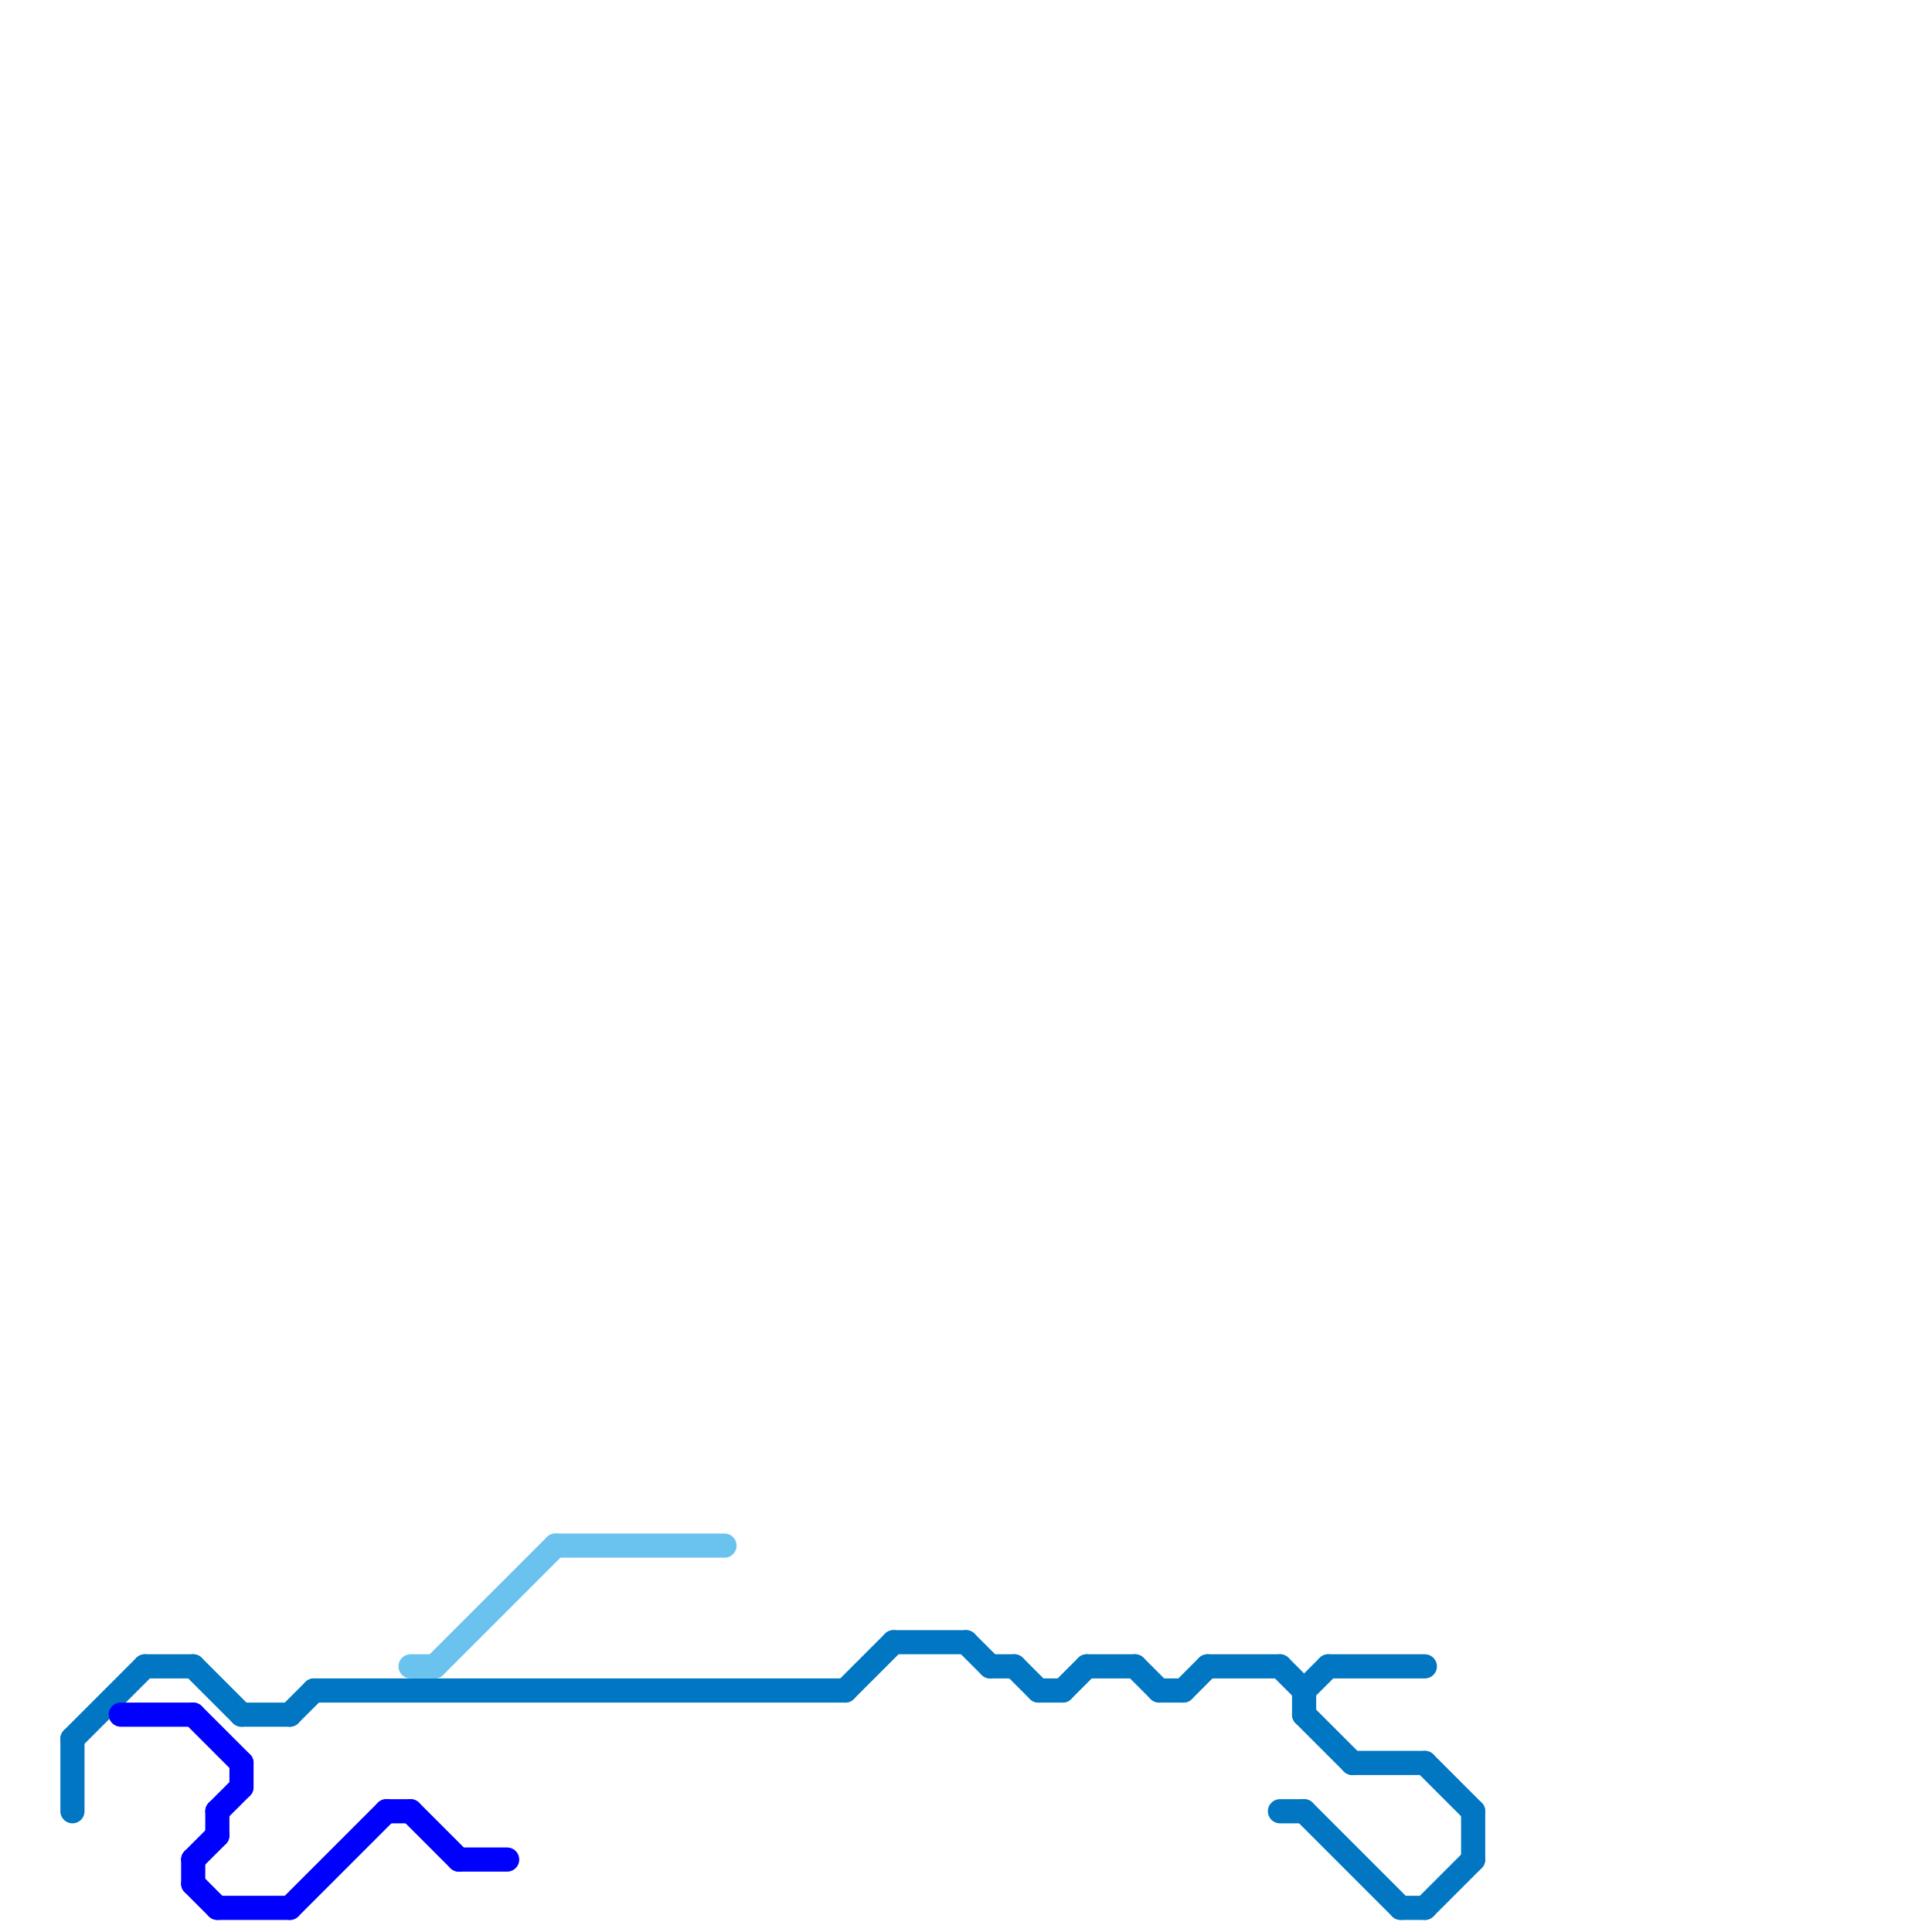 
<svg version="1.1" xmlns="http://www.w3.org/2000/svg" viewBox="0 0 80 80">
<style>text { font: 1px Helvetica; font-weight: 600; white-space: pre; dominant-baseline: central; } line { stroke-width: 1; fill: none; stroke-linecap: round; stroke-linejoin: round; } .c0 { stroke: #0176c2 } .c1 { stroke: #6ac2ee } .c2 { stroke: #0000ff } .w1 { stroke-width: 1; }</style><defs><g id="wm-xf"><circle r="1.2" fill="#000"/><circle r="0.9" fill="#fff"/><circle r="0.6" fill="#000"/><circle r="0.3" fill="#fff"/></g><g id="wm"><circle r="0.6" fill="#000"/><circle r="0.3" fill="#fff"/></g></defs><line class="c0 " x1="61" y1="75" x2="61" y2="77"/><line class="c0 " x1="54" y1="75" x2="58" y2="79"/><line class="c0 " x1="47" y1="69" x2="48" y2="70"/><line class="c0 " x1="58" y1="79" x2="59" y2="79"/><line class="c0 " x1="54" y1="70" x2="54" y2="71"/><line class="c0 " x1="49" y1="70" x2="50" y2="69"/><line class="c0 " x1="54" y1="71" x2="56" y2="73"/><line class="c0 " x1="35" y1="70" x2="37" y2="68"/><line class="c0 " x1="12" y1="71" x2="13" y2="70"/><line class="c0 " x1="37" y1="68" x2="40" y2="68"/><line class="c0 " x1="43" y1="70" x2="44" y2="70"/><line class="c0 " x1="59" y1="79" x2="61" y2="77"/><line class="c0 " x1="54" y1="70" x2="55" y2="69"/><line class="c0 " x1="48" y1="70" x2="49" y2="70"/><line class="c0 " x1="3" y1="72" x2="6" y2="69"/><line class="c0 " x1="44" y1="70" x2="45" y2="69"/><line class="c0 " x1="42" y1="69" x2="43" y2="70"/><line class="c0 " x1="41" y1="69" x2="42" y2="69"/><line class="c0 " x1="40" y1="68" x2="41" y2="69"/><line class="c0 " x1="50" y1="69" x2="53" y2="69"/><line class="c0 " x1="53" y1="69" x2="54" y2="70"/><line class="c0 " x1="53" y1="75" x2="54" y2="75"/><line class="c0 " x1="13" y1="70" x2="35" y2="70"/><line class="c0 " x1="8" y1="69" x2="10" y2="71"/><line class="c0 " x1="6" y1="69" x2="8" y2="69"/><line class="c0 " x1="45" y1="69" x2="47" y2="69"/><line class="c0 " x1="59" y1="73" x2="61" y2="75"/><line class="c0 " x1="55" y1="69" x2="59" y2="69"/><line class="c0 " x1="3" y1="72" x2="3" y2="75"/><line class="c0 " x1="56" y1="73" x2="59" y2="73"/><line class="c0 " x1="10" y1="71" x2="12" y2="71"/><line class="c1 " x1="18" y1="69" x2="23" y2="64"/><line class="c1 " x1="23" y1="64" x2="30" y2="64"/><line class="c1 " x1="17" y1="69" x2="18" y2="69"/><line class="c2 " x1="9" y1="75" x2="9" y2="76"/><line class="c2 " x1="19" y1="77" x2="21" y2="77"/><line class="c2 " x1="8" y1="77" x2="9" y2="76"/><line class="c2 " x1="5" y1="71" x2="8" y2="71"/><line class="c2 " x1="9" y1="75" x2="10" y2="74"/><line class="c2 " x1="8" y1="78" x2="9" y2="79"/><line class="c2 " x1="9" y1="79" x2="12" y2="79"/><line class="c2 " x1="16" y1="75" x2="17" y2="75"/><line class="c2 " x1="8" y1="71" x2="10" y2="73"/><line class="c2 " x1="12" y1="79" x2="16" y2="75"/><line class="c2 " x1="10" y1="73" x2="10" y2="74"/><line class="c2 " x1="8" y1="77" x2="8" y2="78"/><line class="c2 " x1="17" y1="75" x2="19" y2="77"/>
</svg>
